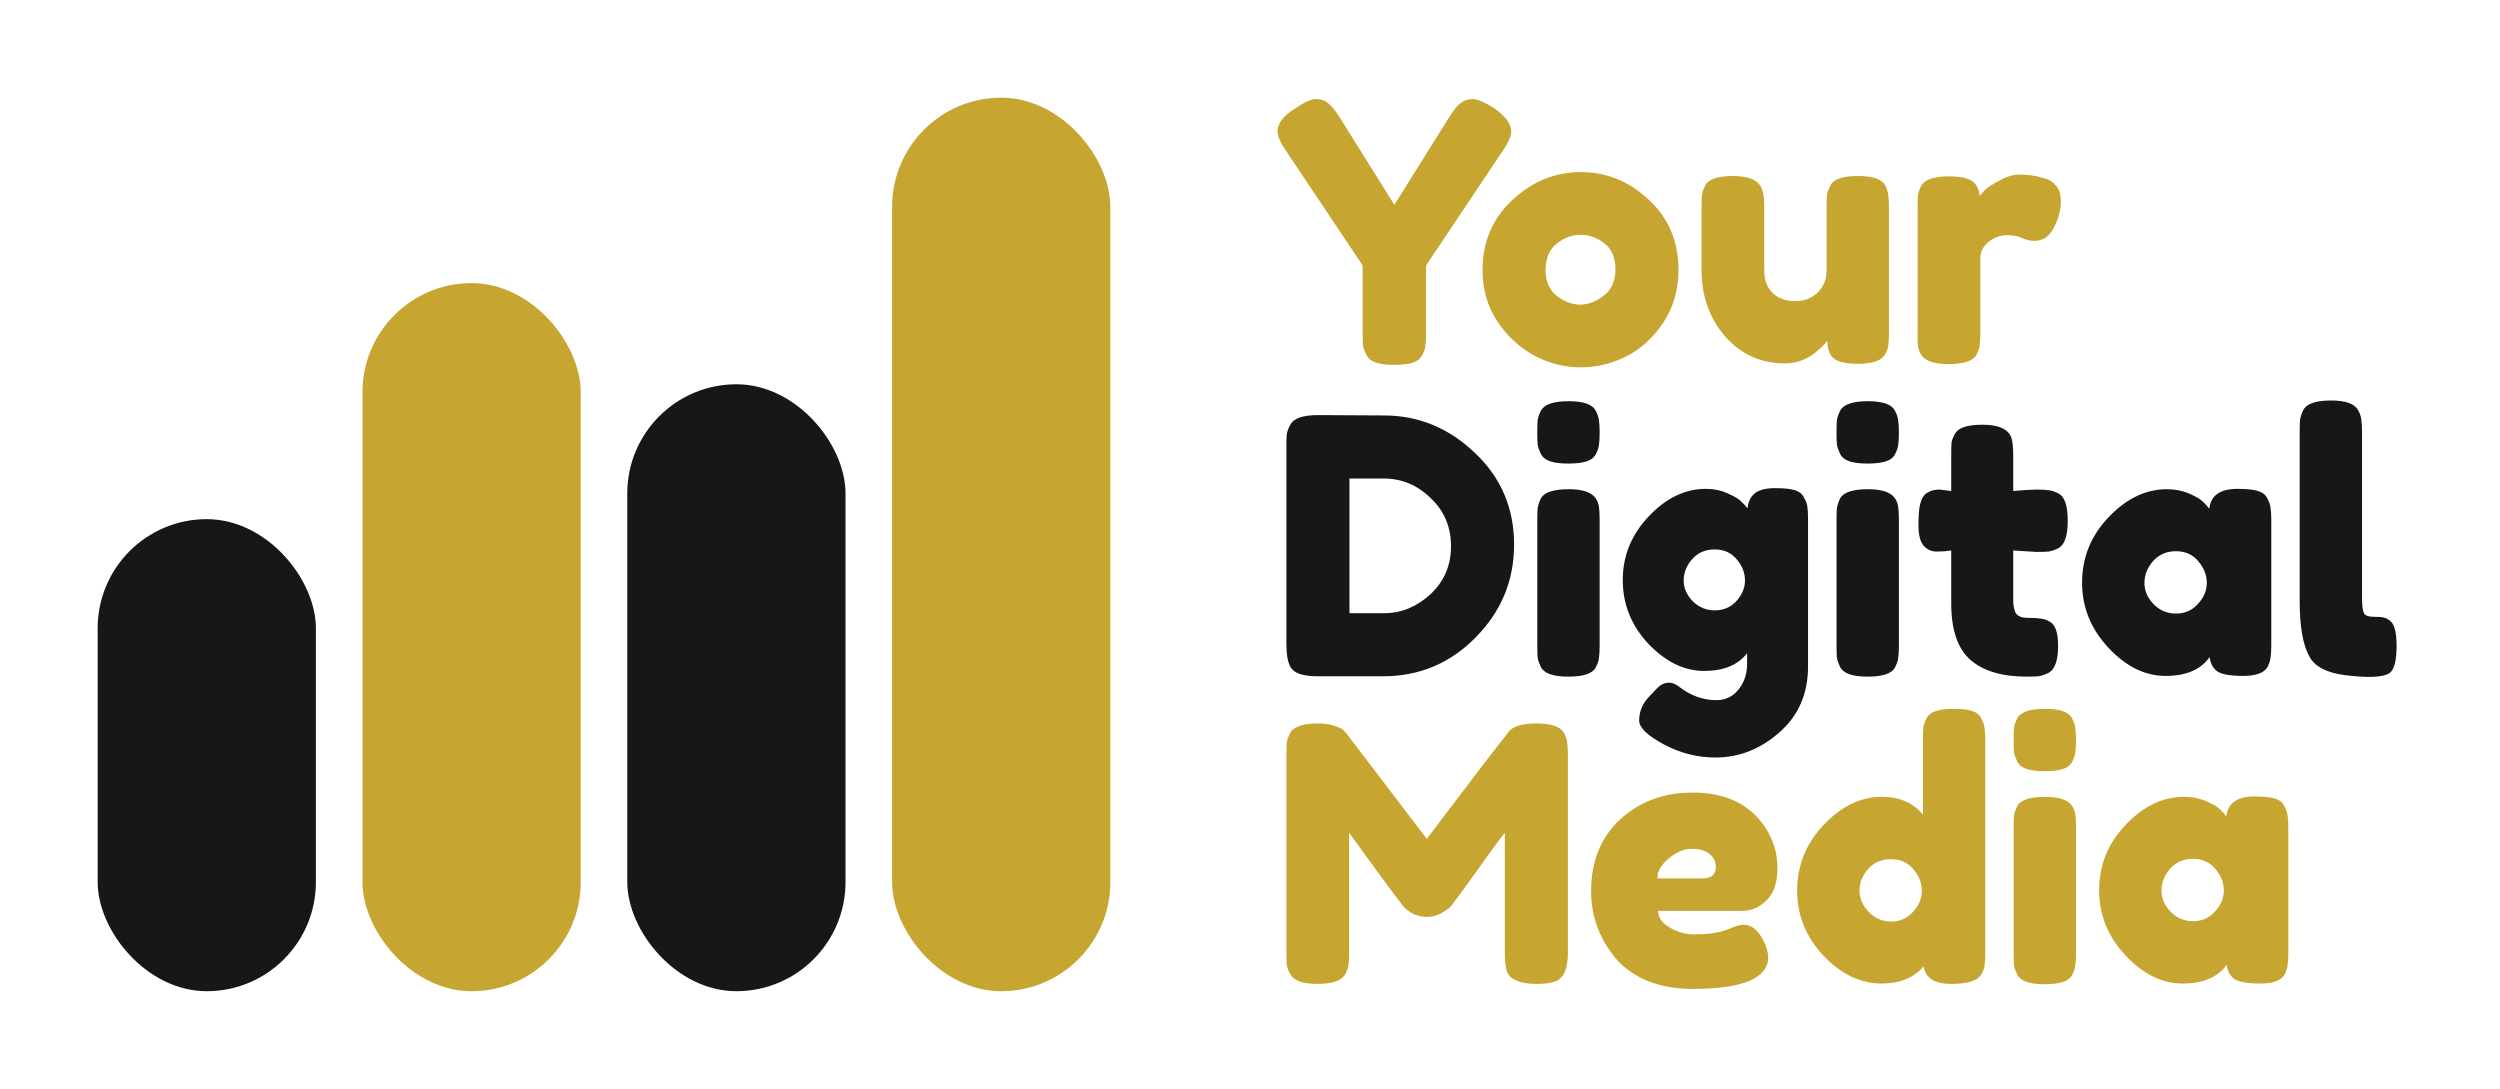 <?xml version="1.0" encoding="utf-8"?>
<svg xmlns="http://www.w3.org/2000/svg" fill="none" height="223" viewBox="0 0 512 223" width="512">
<rect fill="#171717" height="96.679" rx="22.348" width="44.695" x="20" y="106.321"/>
<rect fill="#C6A530" height="145.019" rx="22.348" width="44.695" x="74.234" y="57.981"/>
<rect fill="#171717" height="124.302" rx="22.348" width="44.695" x="128.468" y="78.698"/>
<rect fill="#C6A530" height="183" rx="22.348" width="44.695" x="182.702" y="20"/>
<path d="M305.926 22.107C308.31 23.761 309.502 25.366 309.502 26.923C309.502 27.848 308.943 29.137 307.824 30.791L292.061 54.361V68.299C292.061 69.418 292.013 70.27 291.916 70.853C291.867 71.388 291.648 72.021 291.259 72.751C290.87 73.48 290.213 73.991 289.288 74.283C288.364 74.575 287.124 74.721 285.567 74.721C284.01 74.721 282.769 74.575 281.845 74.283C280.921 73.991 280.264 73.48 279.875 72.751C279.486 71.972 279.242 71.316 279.145 70.78C279.096 70.197 279.072 69.321 279.072 68.153V54.361L263.31 30.791C262.191 29.137 261.631 27.848 261.631 26.923C261.631 25.366 262.702 23.883 264.842 22.472C266.983 21.012 268.515 20.283 269.44 20.283C270.364 20.283 271.094 20.477 271.629 20.866C272.456 21.402 273.332 22.399 274.256 23.858L285.567 41.956L296.878 23.858C297.802 22.399 298.605 21.45 299.286 21.012C299.967 20.526 300.745 20.283 301.621 20.283C302.545 20.283 303.98 20.891 305.926 22.107ZM303.623 55.383C303.623 49.545 305.666 44.729 309.752 40.934C313.839 37.14 318.509 35.242 323.763 35.242C329.017 35.242 333.663 37.14 337.701 40.934C341.739 44.68 343.758 49.472 343.758 55.31C343.758 59.348 342.712 62.948 340.62 66.11C338.528 69.224 335.974 71.534 332.958 73.043C329.99 74.502 326.901 75.232 323.69 75.232C320.48 75.232 317.366 74.453 314.35 72.897C311.334 71.291 308.779 68.956 306.688 65.891C304.644 62.778 303.623 59.275 303.623 55.383ZM318.874 60.637C320.431 61.805 322.012 62.388 323.617 62.388C325.223 62.388 326.828 61.78 328.434 60.564C330.039 59.348 330.842 57.548 330.842 55.164C330.842 52.78 330.088 51.005 328.58 49.837C327.072 48.669 325.442 48.086 323.69 48.086C321.939 48.086 320.309 48.694 318.801 49.91C317.293 51.126 316.539 52.926 316.539 55.31C316.539 57.645 317.317 59.421 318.874 60.637ZM365.549 74.429C360.635 74.429 356.549 72.58 353.289 68.883C350.078 65.137 348.473 60.588 348.473 55.237V42.467C348.473 41.299 348.497 40.448 348.546 39.913C348.643 39.377 348.862 38.745 349.203 38.015C349.884 36.702 351.781 36.045 354.895 36.045C358.3 36.045 360.295 36.969 360.878 38.818C361.17 39.596 361.316 40.837 361.316 42.54V55.31C361.316 57.305 361.876 58.861 362.995 59.98C364.162 61.099 365.695 61.659 367.592 61.659C369.538 61.659 371.095 61.075 372.262 59.907C373.479 58.74 374.087 57.207 374.087 55.31V42.394C374.087 41.275 374.111 40.448 374.16 39.913C374.257 39.329 374.5 38.672 374.889 37.942C375.522 36.677 377.395 36.045 380.508 36.045C383.573 36.045 385.446 36.702 386.127 38.015C386.468 38.745 386.662 39.402 386.711 39.986C386.808 40.521 386.857 41.348 386.857 42.467V68.299C386.857 69.37 386.808 70.197 386.711 70.78C386.662 71.316 386.444 71.924 386.054 72.605C385.325 73.87 383.452 74.502 380.435 74.502C377.468 74.502 375.643 73.918 374.962 72.751C374.476 71.924 374.233 70.926 374.233 69.759C374.038 70.099 373.6 70.586 372.919 71.218C372.238 71.851 371.581 72.386 370.949 72.824C369.295 73.894 367.495 74.429 365.549 74.429ZM418.852 36.556C419.776 36.848 420.53 37.358 421.114 38.088C421.747 38.769 422.063 39.888 422.063 41.445C422.063 43.002 421.601 44.705 420.676 46.553C419.752 48.402 418.414 49.326 416.663 49.326C415.787 49.326 414.936 49.132 414.109 48.742C413.33 48.353 412.284 48.159 410.971 48.159C409.657 48.159 408.417 48.621 407.249 49.545C406.13 50.469 405.571 51.588 405.571 52.902V68.226C405.571 69.345 405.522 70.197 405.425 70.78C405.376 71.316 405.157 71.948 404.768 72.678C404.038 73.943 402.141 74.575 399.076 74.575C396.741 74.575 395.063 74.162 394.041 73.335C393.263 72.653 392.825 71.607 392.727 70.197C392.727 69.71 392.727 69.005 392.727 68.08V42.467C392.727 41.348 392.752 40.521 392.8 39.986C392.898 39.402 393.117 38.769 393.457 38.088C394.138 36.775 396.036 36.118 399.149 36.118C402.068 36.118 403.892 36.677 404.622 37.796C405.157 38.575 405.425 39.377 405.425 40.205C405.668 39.864 406.009 39.45 406.446 38.964C406.933 38.477 407.93 37.821 409.438 36.994C410.947 36.167 412.26 35.753 413.379 35.753C414.547 35.753 415.52 35.826 416.298 35.972C417.076 36.069 417.928 36.264 418.852 36.556ZM320.302 150.129C320.691 150.858 320.91 151.515 320.959 152.099C321.056 152.683 321.105 153.534 321.105 154.653V195.153C321.105 198.51 320.181 200.48 318.332 201.064C317.408 201.356 316.24 201.502 314.829 201.502C313.418 201.502 312.299 201.38 311.472 201.137C310.645 200.894 310.013 200.602 309.575 200.262C309.137 199.921 308.797 199.434 308.554 198.802C308.31 197.975 308.189 196.71 308.189 195.007V170.561C306.972 172.069 305.197 174.478 302.862 177.786C300.526 181.045 299.043 183.088 298.41 183.915C297.778 184.742 297.34 185.326 297.097 185.667C296.853 185.959 296.245 186.397 295.272 186.98C294.348 187.515 293.326 187.783 292.207 187.783C291.137 187.783 290.14 187.54 289.215 187.053C288.34 186.518 287.707 186.007 287.318 185.521L286.734 184.718C285.761 183.502 283.84 180.924 280.969 176.983C278.099 172.994 276.542 170.853 276.299 170.561V195.153C276.299 196.272 276.251 197.124 276.153 197.707C276.105 198.243 275.886 198.851 275.496 199.532C274.767 200.845 272.869 201.502 269.805 201.502C266.837 201.502 264.988 200.845 264.259 199.532C263.869 198.851 263.626 198.218 263.529 197.634C263.48 197.051 263.456 196.175 263.456 195.007V154.507C263.456 153.388 263.48 152.561 263.529 152.026C263.626 151.442 263.869 150.785 264.259 150.056C264.988 148.791 266.886 148.158 269.95 148.158C271.264 148.158 272.383 148.329 273.307 148.669C274.28 148.961 274.913 149.277 275.205 149.618L275.642 150.056L292.207 171.802C300.478 160.856 305.999 153.631 308.772 150.129C309.599 148.815 311.545 148.158 314.61 148.158C317.724 148.158 319.621 148.815 320.302 150.129ZM364.022 177.786C364.022 180.753 363.268 182.967 361.76 184.426C360.3 185.837 358.671 186.542 356.871 186.542H339.576C339.576 187.905 340.379 189.048 341.984 189.972C343.589 190.897 345.195 191.359 346.8 191.359C349.622 191.359 351.835 191.067 353.441 190.483L354.244 190.191C355.411 189.656 356.384 189.388 357.162 189.388C358.719 189.388 360.057 190.483 361.176 192.672C361.808 193.986 362.125 195.105 362.125 196.029C362.125 200.359 356.944 202.524 346.581 202.524C342.981 202.524 339.77 201.916 336.949 200.699C334.176 199.434 332.011 197.78 330.454 195.737C327.389 191.797 325.857 187.394 325.857 182.529C325.857 176.399 327.827 171.51 331.768 167.861C335.757 164.164 340.719 162.315 346.654 162.315C353.417 162.315 358.379 164.699 361.541 169.467C363.195 171.996 364.022 174.769 364.022 177.786ZM348.625 179.902C350.473 179.902 351.398 179.123 351.398 177.567C351.398 176.448 350.96 175.548 350.084 174.867C349.257 174.186 348.041 173.845 346.435 173.845C344.879 173.845 343.322 174.502 341.765 175.815C340.208 177.08 339.43 178.442 339.43 179.902H348.625ZM394.543 147.137C394.932 146.407 395.589 145.896 396.513 145.604C397.437 145.312 398.653 145.166 400.162 145.166C401.718 145.166 402.959 145.312 403.883 145.604C404.808 145.896 405.44 146.407 405.781 147.137C406.17 147.866 406.389 148.523 406.437 149.107C406.535 149.642 406.583 150.469 406.583 151.588V195.153C406.583 196.272 406.535 197.124 406.437 197.707C406.389 198.243 406.17 198.851 405.781 199.532C405.051 200.845 402.983 201.502 399.578 201.502C396.221 201.502 394.348 200.31 393.959 197.926C391.916 200.262 389.07 201.429 385.421 201.429C381.043 201.429 377.053 199.532 373.453 195.737C369.853 191.894 368.053 187.442 368.053 182.383C368.053 177.275 369.853 172.799 373.453 168.956C377.102 165.113 381.091 163.191 385.421 163.191C389.021 163.191 391.818 164.407 393.813 166.84V151.515C393.813 150.396 393.837 149.569 393.886 149.034C393.983 148.45 394.202 147.818 394.543 147.137ZM382.721 186.761C383.986 188.075 385.518 188.732 387.318 188.732C389.118 188.732 390.602 188.075 391.77 186.761C392.986 185.448 393.594 184.013 393.594 182.456C393.594 180.851 393.01 179.367 391.843 178.005C390.724 176.642 389.191 175.961 387.245 175.961C385.299 175.961 383.743 176.642 382.575 178.005C381.407 179.318 380.824 180.778 380.824 182.383C380.824 183.988 381.456 185.448 382.721 186.761ZM412.396 169.54C412.396 168.421 412.42 167.594 412.469 167.059C412.566 166.475 412.785 165.818 413.126 165.088C413.807 163.823 415.704 163.191 418.818 163.191C421.153 163.191 422.807 163.604 423.78 164.431C424.607 165.113 425.045 166.159 425.094 167.569C425.142 168.056 425.166 168.761 425.166 169.686V195.226C425.166 196.345 425.118 197.197 425.021 197.78C424.972 198.316 424.753 198.948 424.364 199.678C423.731 200.943 421.858 201.575 418.745 201.575C415.68 201.575 413.807 200.918 413.126 199.605C412.785 198.875 412.566 198.243 412.469 197.707C412.42 197.172 412.396 196.321 412.396 195.153V169.54ZM424.364 156.04C424.023 156.721 423.391 157.207 422.466 157.499C421.542 157.791 420.302 157.937 418.745 157.937C417.237 157.937 416.02 157.791 415.096 157.499C414.172 157.207 413.515 156.696 413.126 155.967C412.785 155.237 412.566 154.604 412.469 154.069C412.42 153.485 412.396 152.634 412.396 151.515C412.396 150.396 412.42 149.569 412.469 149.034C412.566 148.45 412.785 147.818 413.126 147.137C413.807 145.823 415.704 145.166 418.818 145.166C421.883 145.166 423.731 145.823 424.364 147.137C424.753 147.866 424.972 148.523 425.021 149.107C425.118 149.642 425.166 150.469 425.166 151.588C425.166 152.707 425.118 153.558 425.021 154.142C424.972 154.677 424.753 155.31 424.364 156.04ZM455.953 167.204C456.245 164.48 458.166 163.118 461.718 163.118C463.615 163.118 465.026 163.264 465.95 163.556C466.875 163.848 467.507 164.358 467.847 165.088C468.237 165.818 468.456 166.475 468.504 167.059C468.602 167.594 468.65 168.421 468.65 169.54V195.08C468.65 196.199 468.602 197.051 468.504 197.634C468.456 198.17 468.261 198.802 467.92 199.532C467.239 200.797 465.561 201.429 462.885 201.429C460.258 201.429 458.483 201.113 457.558 200.48C456.683 199.799 456.172 198.826 456.026 197.561C454.226 200.14 451.21 201.429 446.977 201.429C442.793 201.429 438.901 199.507 435.301 195.664C431.701 191.821 429.901 187.37 429.901 182.31C429.901 177.202 431.701 172.75 435.301 168.956C438.95 165.113 442.939 163.191 447.269 163.191C448.923 163.191 450.431 163.483 451.793 164.067C453.155 164.65 454.104 165.21 454.639 165.745C455.174 166.231 455.612 166.718 455.953 167.204ZM442.672 182.383C442.672 183.988 443.304 185.448 444.569 186.761C445.834 188.026 447.366 188.659 449.166 188.659C450.966 188.659 452.45 188.002 453.618 186.688C454.834 185.375 455.442 183.94 455.442 182.383C455.442 180.778 454.858 179.294 453.691 177.932C452.572 176.569 451.039 175.888 449.093 175.888C447.196 175.888 445.639 176.569 444.423 177.932C443.255 179.294 442.672 180.778 442.672 182.383Z" fill="#C6A530"/>
<path d="M269.95 85.012L283.451 85.085C290.505 85.085 296.707 87.639 302.059 92.748C307.41 97.807 310.086 104.059 310.086 111.502C310.086 118.896 307.459 125.245 302.205 130.548C296.999 135.851 290.675 138.502 283.232 138.502H269.877C266.91 138.502 265.061 137.894 264.331 136.678C263.748 135.656 263.456 134.099 263.456 132.007V91.434C263.456 90.266 263.48 89.415 263.529 88.88C263.626 88.345 263.869 87.712 264.259 86.983C264.94 85.669 266.837 85.012 269.95 85.012ZM283.451 125.586C286.953 125.586 290.116 124.297 292.937 121.718C295.759 119.091 297.17 115.807 297.17 111.867C297.17 107.926 295.783 104.642 293.01 102.015C290.286 99.34 287.075 98.002 283.378 98.002H276.372V125.586H283.451ZM314.837 106.54C314.837 105.421 314.861 104.594 314.91 104.059C315.007 103.475 315.226 102.818 315.566 102.088C316.247 100.823 318.145 100.191 321.258 100.191C323.593 100.191 325.248 100.604 326.221 101.431C327.048 102.113 327.485 103.159 327.534 104.569C327.583 105.056 327.607 105.761 327.607 106.686V132.226C327.607 133.345 327.558 134.197 327.461 134.78C327.412 135.316 327.194 135.948 326.804 136.678C326.172 137.943 324.299 138.575 321.185 138.575C318.12 138.575 316.247 137.918 315.566 136.605C315.226 135.875 315.007 135.243 314.91 134.707C314.861 134.172 314.837 133.321 314.837 132.153V106.54ZM326.804 93.04C326.464 93.721 325.831 94.207 324.907 94.499C323.983 94.791 322.742 94.937 321.185 94.937C319.677 94.937 318.461 94.791 317.537 94.499C316.612 94.207 315.956 93.696 315.566 92.966C315.226 92.237 315.007 91.604 314.91 91.069C314.861 90.485 314.837 89.634 314.837 88.515C314.837 87.396 314.861 86.569 314.91 86.034C315.007 85.45 315.226 84.818 315.566 84.137C316.247 82.823 318.145 82.166 321.258 82.166C324.323 82.166 326.172 82.823 326.804 84.137C327.194 84.867 327.412 85.523 327.461 86.107C327.558 86.642 327.607 87.469 327.607 88.588C327.607 89.707 327.558 90.558 327.461 91.142C327.412 91.677 327.194 92.31 326.804 93.04ZM357.81 133.759C355.961 136.191 353.018 137.407 348.98 137.407C344.942 137.407 341.147 135.559 337.596 131.861C334.093 128.115 332.342 123.761 332.342 118.799C332.342 113.837 334.117 109.483 337.669 105.737C341.22 101.991 345.112 100.118 349.345 100.118C350.999 100.118 352.507 100.434 353.869 101.067C355.231 101.65 356.155 102.21 356.642 102.745C357.177 103.231 357.591 103.694 357.883 104.131C358.028 102.769 358.515 101.748 359.342 101.067C360.218 100.337 361.604 99.972 363.502 99.972C365.399 99.972 366.785 100.118 367.661 100.41C368.537 100.702 369.145 101.213 369.485 101.942C369.875 102.623 370.093 103.231 370.142 103.767C370.239 104.302 370.288 105.129 370.288 106.248V136.459C370.288 142.053 368.342 146.553 364.45 149.959C360.558 153.413 356.18 155.14 351.315 155.14C347.618 155.14 344.091 154.24 340.734 152.44C337.377 150.64 335.699 149.01 335.699 147.551C335.699 145.653 336.428 143.975 337.888 142.516C338.812 141.494 339.518 140.789 340.004 140.399C340.539 140.01 341.147 139.816 341.828 139.816C342.509 139.816 343.215 140.107 343.945 140.691C346.28 142.491 348.809 143.391 351.534 143.391C353.382 143.391 354.891 142.662 356.058 141.202C357.226 139.743 357.81 137.991 357.81 135.948V133.759ZM344.82 118.872C344.82 120.429 345.428 121.84 346.645 123.105C347.909 124.37 349.418 125.002 351.169 125.002C352.969 125.002 354.453 124.37 355.62 123.105C356.788 121.791 357.372 120.38 357.372 118.872C357.372 117.315 356.812 115.88 355.693 114.567C354.574 113.205 353.066 112.523 351.169 112.523C349.272 112.523 347.739 113.18 346.572 114.494C345.404 115.807 344.82 117.267 344.82 118.872ZM376.123 106.54C376.123 105.421 376.147 104.594 376.196 104.059C376.293 103.475 376.512 102.818 376.853 102.088C377.534 100.823 379.431 100.191 382.545 100.191C384.88 100.191 386.534 100.604 387.507 101.431C388.334 102.113 388.772 103.159 388.82 104.569C388.869 105.056 388.893 105.761 388.893 106.686V132.226C388.893 133.345 388.845 134.197 388.748 134.78C388.699 135.316 388.48 135.948 388.091 136.678C387.458 137.943 385.585 138.575 382.472 138.575C379.407 138.575 377.534 137.918 376.853 136.605C376.512 135.875 376.293 135.243 376.196 134.707C376.147 134.172 376.123 133.321 376.123 132.153V106.54ZM388.091 93.04C387.75 93.721 387.118 94.207 386.193 94.499C385.269 94.791 384.029 94.937 382.472 94.937C380.964 94.937 379.747 94.791 378.823 94.499C377.899 94.207 377.242 93.696 376.853 92.966C376.512 92.237 376.293 91.604 376.196 91.069C376.147 90.485 376.123 89.634 376.123 88.515C376.123 87.396 376.147 86.569 376.196 86.034C376.293 85.45 376.512 84.818 376.853 84.137C377.534 82.823 379.431 82.166 382.545 82.166C385.61 82.166 387.458 82.823 388.091 84.137C388.48 84.867 388.699 85.523 388.748 86.107C388.845 86.642 388.893 87.469 388.893 88.588C388.893 89.707 388.845 90.558 388.748 91.142C388.699 91.677 388.48 92.31 388.091 93.04ZM417.053 113.034L412.309 112.742V122.813C412.309 124.126 412.504 125.075 412.893 125.659C413.331 126.243 414.109 126.534 415.228 126.534C416.396 126.534 417.272 126.583 417.855 126.68C418.488 126.729 419.145 126.948 419.826 127.337C420.945 127.97 421.504 129.599 421.504 132.226C421.504 135.291 420.823 137.164 419.461 137.845C418.731 138.186 418.074 138.405 417.491 138.502C416.955 138.551 416.153 138.575 415.082 138.575C410.023 138.575 406.18 137.432 403.553 135.145C400.926 132.859 399.612 128.991 399.612 123.542V112.742C398.688 112.888 397.69 112.961 396.62 112.961C395.55 112.961 394.65 112.548 393.92 111.721C393.239 110.894 392.898 109.483 392.898 107.488C392.898 105.494 393.02 104.059 393.263 103.183C393.507 102.259 393.847 101.602 394.285 101.213C395.063 100.58 396.036 100.264 397.204 100.264L399.612 100.556V93.04C399.612 91.921 399.636 91.094 399.685 90.558C399.782 90.023 400.026 89.439 400.415 88.807C401.047 87.591 402.92 86.983 406.034 86.983C409.342 86.983 411.312 87.883 411.945 89.683C412.188 90.461 412.309 91.702 412.309 93.404V100.556C414.45 100.361 416.055 100.264 417.126 100.264C418.245 100.264 419.072 100.313 419.607 100.41C420.191 100.458 420.847 100.677 421.577 101.067C422.842 101.699 423.474 103.572 423.474 106.686C423.474 109.75 422.818 111.623 421.504 112.305C420.774 112.645 420.118 112.864 419.534 112.961C418.999 113.01 418.172 113.034 417.053 113.034ZM452.461 104.204C452.753 101.48 454.674 100.118 458.226 100.118C460.123 100.118 461.534 100.264 462.458 100.556C463.383 100.848 464.015 101.358 464.356 102.088C464.745 102.818 464.964 103.475 465.012 104.059C465.11 104.594 465.158 105.421 465.158 106.54V132.08C465.158 133.199 465.11 134.051 465.012 134.634C464.964 135.17 464.769 135.802 464.429 136.532C463.747 137.797 462.069 138.429 459.393 138.429C456.766 138.429 454.991 138.113 454.066 137.48C453.191 136.799 452.68 135.826 452.534 134.561C450.734 137.14 447.718 138.429 443.485 138.429C439.301 138.429 435.409 136.507 431.809 132.664C428.209 128.821 426.409 124.37 426.409 119.31C426.409 114.202 428.209 109.75 431.809 105.956C435.458 102.113 439.447 100.191 443.777 100.191C445.431 100.191 446.939 100.483 448.301 101.067C449.664 101.65 450.612 102.21 451.147 102.745C451.683 103.231 452.12 103.718 452.461 104.204ZM439.18 119.383C439.18 120.988 439.812 122.448 441.077 123.761C442.342 125.026 443.874 125.659 445.674 125.659C447.474 125.659 448.958 125.002 450.126 123.688C451.342 122.375 451.95 120.94 451.95 119.383C451.95 117.778 451.366 116.294 450.199 114.932C449.08 113.569 447.547 112.888 445.601 112.888C443.704 112.888 442.147 113.569 440.931 114.932C439.763 116.294 439.18 117.778 439.18 119.383ZM470.975 88.442C470.975 87.323 470.999 86.496 471.048 85.961C471.145 85.377 471.364 84.721 471.704 83.991C472.385 82.677 474.283 82.02 477.396 82.02C480.364 82.02 482.212 82.677 482.942 83.991C483.331 84.721 483.55 85.377 483.599 85.961C483.696 86.545 483.745 87.396 483.745 88.515V122.302C483.745 124.053 483.891 125.172 484.183 125.659C484.475 126.097 485.107 126.315 486.08 126.315C487.102 126.315 487.783 126.364 488.123 126.461C488.464 126.51 488.877 126.705 489.364 127.045C490.337 127.678 490.823 129.405 490.823 132.226C490.823 135.291 490.337 137.164 489.364 137.845C488.099 138.721 485.083 138.867 480.315 138.283C476.569 137.797 474.137 136.556 473.018 134.561C471.656 132.178 470.975 128.383 470.975 123.178V88.442Z" fill="#171717"/>
</svg>